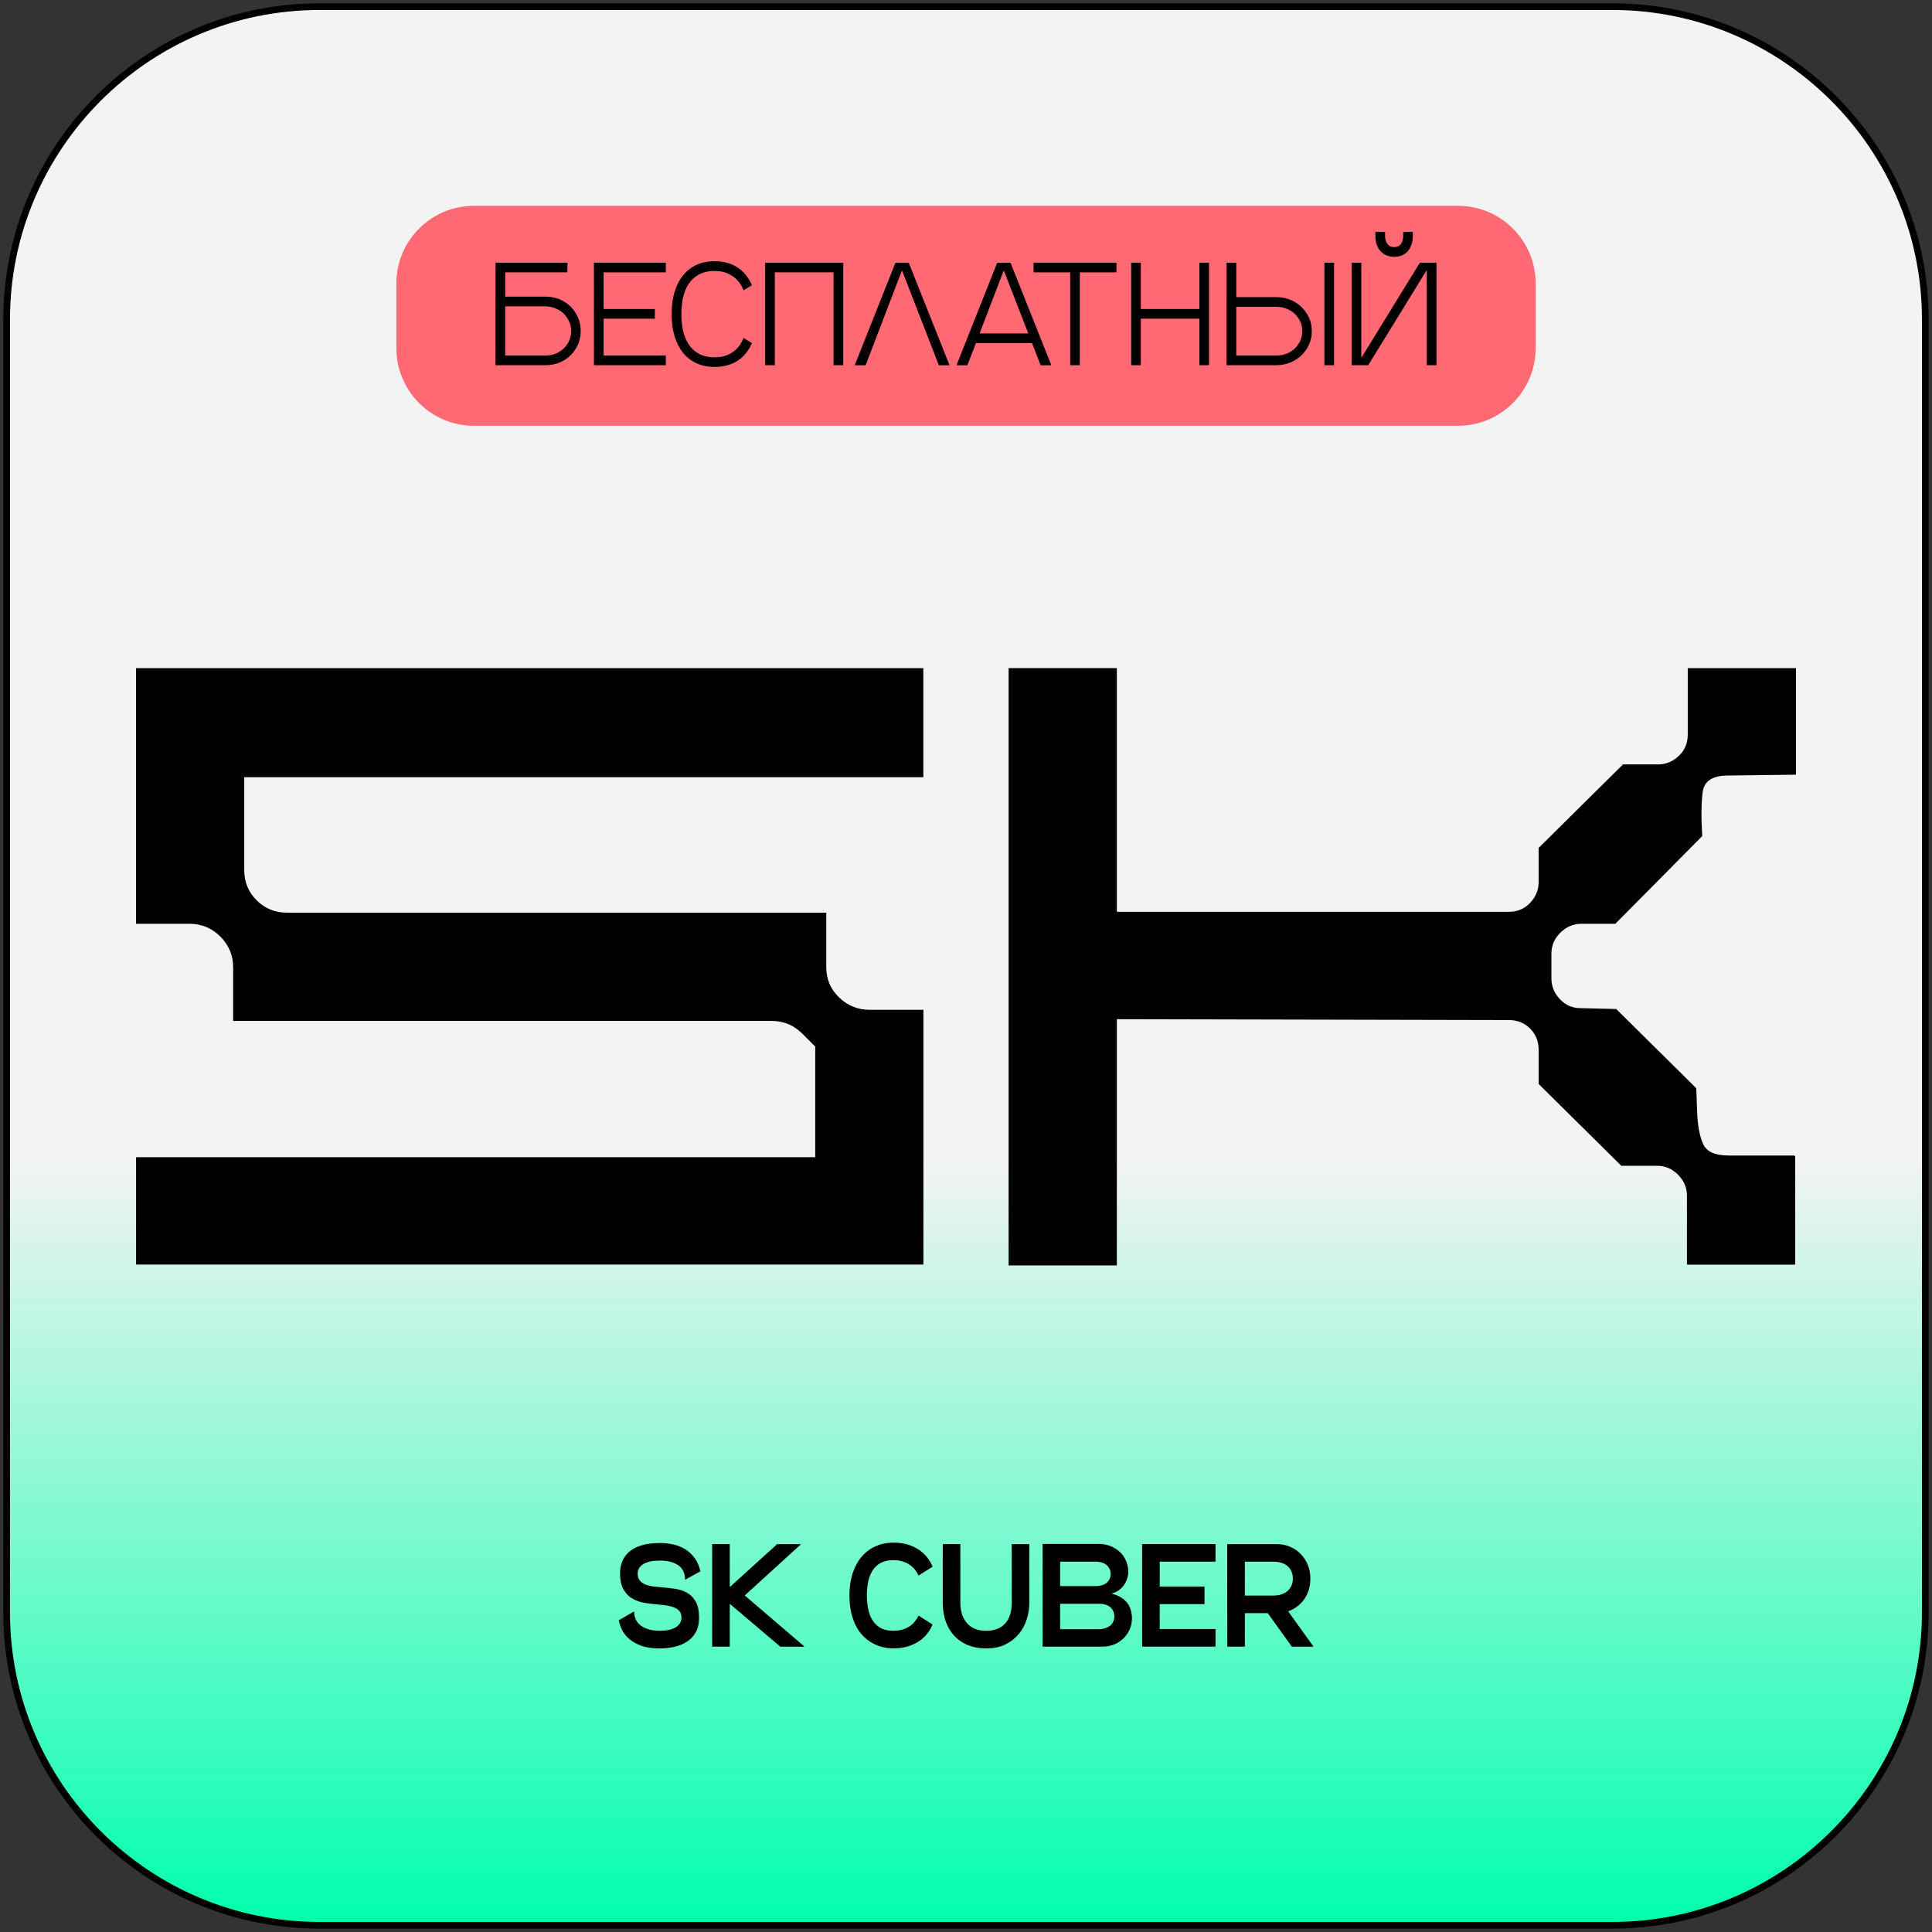 <?xml version="1.0" encoding="UTF-8"?> <!-- Generator: Adobe Illustrator 26.0.3, SVG Export Plug-In . SVG Version: 6.00 Build 0) --> <svg xmlns="http://www.w3.org/2000/svg" xmlns:xlink="http://www.w3.org/1999/xlink" id="Слой_1" x="0px" y="0px" viewBox="0 0 290.22 290.22" style="enable-background:new 0 0 290.22 290.22;" xml:space="preserve"><rect x="0" y="0" width="290.22" height="290.22" fill="#333333" stroke="none"/> <style type="text/css"> .st0{fill:url(#SVGID_1_);} .st1{fill:url(#SVGID_00000005256441639116893420000005452009804243082914_);} .st2{fill:url(#SVGID_00000063601213480562360540000000341973249281256606_);} .st3{fill:url(#SVGID_00000154427203370764757790000018381310880919783561_);} .st4{fill:url(#SVGID_00000164490185868180973660000001815609820681228464_);} .st5{fill:url(#SVGID_00000171697802489807679710000002642287845495649184_);} .st6{fill:url(#SVGID_00000176019540621588240850000008990761398913079486_);} .st7{fill:url(#SVGID_00000170958190369079235350000010268586767948583059_);} .st8{fill:url(#SVGID_00000064345914033790457480000003859273488102392757_);} .st9{fill:url(#SVGID_00000103233012898813287030000002479858066321165192_);} .st10{fill:url(#SVGID_00000049901995789147397210000017491121311872957059_);} .st11{fill:url(#SVGID_00000035523621456015851480000007111492103441936783_);} .st12{fill:url(#SVGID_00000138540428403682007500000016853266474332322220_);} .st13{fill:url(#SVGID_00000143593583626006037200000006084415789756321416_);} .st14{fill:url(#SVGID_00000098939108912752814610000004898446273809537196_);} .st15{fill:url(#SVGID_00000075127324833173077010000013667338355329633457_);} .st16{fill:url(#SVGID_00000095323670438989864420000000484240562817936284_);} .st17{fill:url(#SVGID_00000145771964558713746880000005100692099623334039_);} .st18{fill:url(#SVGID_00000124124776512198913420000002898191283157507744_);} .st19{fill:url(#SVGID_00000006671521499030263700000016084685881669705651_);} .st20{fill:url(#SVGID_00000145774407929281909560000005524265915274006434_);} .st21{fill:url(#SVGID_00000030486653267564231280000004520937831442065063_);} .st22{fill:url(#SVGID_00000130636488061985341970000009462112471824900224_);} .st23{fill:url(#SVGID_00000089566348742144386430000016767114877145529237_);} .st24{fill:url(#SVGID_00000099657165843673004900000000425892824471947184_);} .st25{fill:url(#SVGID_00000080164850846464982550000017651998515636918159_);} .st26{fill:url(#SVGID_00000178904395793731887600000002976921979356910224_);} .st27{fill:url(#SVGID_00000020388696430583366240000006071880879769138350_);} .st28{fill:url(#SVGID_00000098922747353450823560000016175214929732026509_);} .st29{fill:url(#SVGID_00000031194859517184371500000010689984163215933572_);} .st30{fill:#FF6973;} </style> <g> <linearGradient id="SVGID_1_" gradientUnits="userSpaceOnUse" x1="1" y1="145.108" x2="289.216" y2="145.108" gradientTransform="matrix(0 1 -1 0 290.216 0)"> <stop offset="0.6" style="stop-color:#F3F3F3"></stop> <stop offset="1" style="stop-color:#00FFAD"></stop> </linearGradient> <path class="st0" d="M48,289.22c-25.92,0-47-21.08-47-47V48C1,22.09,22.09,1,48,1h194.21c25.92,0,47,21.09,47,47v194.21 c0,25.92-21.09,47-47,47H48z"></path> <g> <path d="M242.21,1.5c25.64,0,46.5,20.86,46.5,46.5v194.21c0,25.64-20.86,46.5-46.5,46.5H48c-25.64,0-46.5-20.86-46.5-46.5V48 C1.5,22.36,22.36,1.5,48,1.5H242.21 M242.21,0.5H48C21.77,0.5,0.5,21.77,0.5,48v194.21c0,26.24,21.27,47.5,47.5,47.5h194.21 c26.24,0,47.5-21.27,47.5-47.5V48C289.72,21.77,268.45,0.5,242.21,0.5L242.21,0.5z"></path> </g> </g> <g> <path d="M122.45,157.2l-1.92-1.92c-1.28-1.28-2.82-1.92-4.61-1.92h-80.9v-8.06c0-1.79-0.64-3.33-1.92-4.61 c-1.28-1.28-2.82-1.92-4.61-1.92h-8.06v-38.4h118.27v16.38H36.69v13.95c0,1.79,0.62,3.31,1.86,4.54c1.24,1.24,2.75,1.86,4.54,1.86 h81.03v8.19c0,1.79,0.64,3.31,1.92,4.54c1.28,1.24,2.82,1.86,4.61,1.86h8.06v38.27H20.44v-16.13h102.02v-13.95V157.2z"></path> <path d="M233.05,146.96c0,1.2,0.43,2.24,1.28,3.14c0.85,0.9,1.88,1.34,3.07,1.34l5.38,0.13l12.03,11.9l0.13,3.58 c0.08,2.05,0.38,3.65,0.9,4.8c0.51,1.15,1.79,1.73,3.84,1.73h9.86l0.13,0.13v16.13c0,0.09-0.04,0.13-0.13,0.13h-16 c-0.09,0-0.13-0.04-0.13-0.13V179.6c0-1.19-0.45-2.24-1.34-3.14c-0.9-0.9-1.94-1.34-3.14-1.34h-5.38l-12.42-12.29v-5.12 c0-1.28-0.43-2.35-1.28-3.2c-0.85-0.85-1.92-1.28-3.2-1.28l-58.88-0.13v36.99h-16.26v-89.73h16.26v36.61h58.88 c1.28,0,2.35-0.45,3.2-1.34c0.85-0.9,1.28-1.94,1.28-3.14v-5.12l12.67-12.54h5.25c1.19,0,2.24-0.43,3.14-1.28 c0.9-0.85,1.34-1.92,1.34-3.2v-9.98h16.26v16l-10.24,0.13c-2.3,0-3.56,0.83-3.78,2.5c-0.21,1.66-0.24,3.86-0.06,6.59l-13.06,13.18 h-5.12c-1.2,0-2.24,0.45-3.14,1.34s-1.34,1.94-1.34,3.14V146.96z"></path> </g> <g> <g> <path d="M93.14,236.33c0-0.57,0.09-1.13,0.29-1.67c0.19-0.54,0.52-1.03,0.98-1.46s1.08-0.78,1.86-1.03 c0.78-0.26,1.75-0.38,2.93-0.38c0.64,0,1.29,0.07,1.92,0.21c0.64,0.14,1.23,0.37,1.77,0.7c0.54,0.33,1.02,0.77,1.43,1.31 c0.41,0.54,0.71,1.22,0.9,2.02l-2.31,1.28c0-0.98-0.34-1.71-1.03-2.18c-0.69-0.47-1.58-0.7-2.68-0.7c-1.14,0-2,0.17-2.56,0.52 s-0.85,0.82-0.85,1.42c0,0.44,0.1,0.79,0.31,1.04s0.47,0.46,0.8,0.59c0.33,0.14,0.71,0.24,1.13,0.3c0.42,0.06,0.87,0.1,1.32,0.13 c0.67,0.06,1.35,0.14,2.02,0.23c0.67,0.1,1.28,0.29,1.82,0.59c0.54,0.3,0.97,0.74,1.31,1.32c0.34,0.58,0.51,1.39,0.51,2.43 c0,0.9-0.17,1.64-0.52,2.23c-0.34,0.59-0.8,1.07-1.36,1.42c-0.56,0.35-1.2,0.6-1.9,0.75s-1.42,0.22-2.16,0.22 c-1.13,0-2.07-0.14-2.82-0.43s-1.35-0.64-1.82-1.07c-0.46-0.42-0.81-0.88-1.03-1.38c-0.23-0.49-0.38-0.94-0.45-1.35l2.29-1.32 c0.04,1,0.42,1.73,1.13,2.2c0.71,0.47,1.61,0.7,2.7,0.7c1.1,0,1.92-0.18,2.47-0.54s0.83-0.84,0.83-1.44c0-0.4-0.1-0.71-0.3-0.96 c-0.2-0.24-0.46-0.43-0.78-0.56c-0.32-0.13-0.69-0.23-1.1-0.29c-0.41-0.06-0.84-0.11-1.28-0.15c-0.69-0.06-1.38-0.14-2.06-0.25 c-0.68-0.11-1.3-0.32-1.85-0.64s-1-0.77-1.34-1.38S93.14,237.36,93.14,236.33z"></path> <path d="M109.62,247.35h-2.64v-15.4h2.64V247.35z M120.27,232.02l-8.36,7.61v0.07l8.87,7.59v0.07h-3.56l-7.52-6.38h-0.29v-2.64 h0.29l7.04-6.38h3.54V232.02z"></path> <path d="M137.98,242.69l2.11,1.34c-0.51,1.19-1.28,2.08-2.31,2.68s-2.2,0.9-3.52,0.9c-1.01,0-1.92-0.18-2.74-0.55 c-0.81-0.37-1.51-0.89-2.1-1.57c-0.59-0.68-1.04-1.51-1.35-2.5c-0.32-0.98-0.47-2.09-0.47-3.32c0-1.23,0.16-2.34,0.47-3.31 c0.32-0.97,0.77-1.81,1.35-2.5c0.59-0.69,1.29-1.22,2.1-1.58c0.81-0.37,1.73-0.55,2.74-0.55c1.32,0,2.49,0.3,3.52,0.91 s1.8,1.51,2.31,2.7l-2.11,1.34c-0.13-0.29-0.3-0.58-0.52-0.86c-0.21-0.28-0.47-0.52-0.78-0.74s-0.67-0.39-1.08-0.52 c-0.41-0.13-0.88-0.2-1.41-0.2c-0.78,0-1.42,0.15-1.94,0.44c-0.51,0.29-0.92,0.69-1.22,1.19c-0.3,0.5-0.51,1.06-0.63,1.69 c-0.12,0.63-0.18,1.29-0.18,1.98c0,0.67,0.06,1.33,0.18,1.97s0.33,1.21,0.63,1.71c0.3,0.5,0.71,0.89,1.22,1.19 c0.51,0.29,1.16,0.44,1.94,0.44c0.53,0,1-0.06,1.41-0.19c0.41-0.12,0.77-0.29,1.08-0.51c0.31-0.21,0.57-0.46,0.78-0.74 C137.67,243.27,137.85,242.98,137.98,242.69z"></path> <path d="M148.14,247.62c-1,0-1.9-0.16-2.71-0.48s-1.49-0.79-2.06-1.39c-0.56-0.6-1-1.32-1.3-2.17c-0.3-0.84-0.45-1.79-0.45-2.83 v-8.8h2.64v8.8c0,0.66,0.09,1.25,0.26,1.77s0.43,0.96,0.76,1.33c0.33,0.37,0.73,0.65,1.21,0.84s1.02,0.29,1.64,0.29 c0.62,0,1.16-0.09,1.64-0.28c0.48-0.18,0.88-0.45,1.21-0.81s0.58-0.8,0.75-1.33c0.17-0.53,0.25-1.13,0.25-1.8v-8.8h2.64v8.8 c0,0.84-0.13,1.66-0.38,2.47s-0.65,1.55-1.18,2.2c-0.53,0.65-1.2,1.18-2.01,1.58C150.24,247.42,149.27,247.62,148.14,247.62z"></path> <path d="M169.69,244.78c-0.23,0.51-0.54,0.96-0.93,1.34c-0.4,0.38-0.86,0.68-1.39,0.9c-0.53,0.22-1.09,0.33-1.69,0.33h-9.06 v-15.42h8.49c0.6,0,1.17,0.11,1.71,0.32c0.54,0.21,1,0.51,1.4,0.88c0.4,0.37,0.71,0.82,0.93,1.34s0.34,1.08,0.34,1.68 c0,0.28-0.05,0.58-0.14,0.9c-0.1,0.32-0.24,0.64-0.44,0.95c-0.2,0.31-0.45,0.58-0.76,0.82c-0.31,0.24-0.67,0.42-1.08,0.52v0.07 c0.48,0.13,0.91,0.31,1.28,0.53c0.37,0.22,0.68,0.48,0.93,0.79s0.45,0.66,0.57,1.07c0.12,0.4,0.19,0.85,0.19,1.33 C170.03,243.72,169.92,244.27,169.69,244.78z M165.5,238.14c0.26-0.07,0.5-0.19,0.69-0.34c0.2-0.15,0.36-0.34,0.47-0.57 c0.12-0.23,0.18-0.5,0.18-0.8c0-0.29-0.06-0.55-0.18-0.78c-0.12-0.23-0.28-0.42-0.47-0.58c-0.2-0.16-0.43-0.28-0.69-0.36 c-0.26-0.08-0.54-0.12-0.84-0.12h-5.41v3.67h5.41C164.96,238.25,165.24,238.21,165.5,238.14z M166.06,244.58 c0.27-0.09,0.51-0.21,0.7-0.37c0.2-0.16,0.35-0.36,0.46-0.59c0.11-0.23,0.17-0.51,0.17-0.81c0-0.31-0.05-0.58-0.17-0.81 c-0.11-0.23-0.26-0.43-0.46-0.59s-0.43-0.29-0.7-0.37s-0.56-0.13-0.87-0.13h-5.94v3.83h5.94 C165.5,244.71,165.79,244.67,166.06,244.58z"></path> <path d="M182.59,247.35h-11.02v-15.4h11.02v2.64h-8.38v10.12h8.38V247.35z M180.94,240.97h-9.37v-2.64h9.37V240.97z"></path> <path d="M191.81,242.32h-7.46v-10.36h7.46c0.73,0,1.4,0.13,2.01,0.4c0.61,0.26,1.14,0.63,1.59,1.1c0.45,0.47,0.81,1.02,1.06,1.64 c0.25,0.62,0.37,1.3,0.37,2.03c0,0.75-0.12,1.44-0.37,2.07c-0.25,0.63-0.6,1.18-1.06,1.64c-0.46,0.46-0.99,0.83-1.59,1.09 C193.22,242.18,192.55,242.32,191.81,242.32z M187,247.35h-2.64v-6.49H187V247.35z M187,239.68h4.29c0.47,0,0.88-0.06,1.24-0.19 c0.36-0.12,0.66-0.3,0.91-0.52c0.25-0.22,0.44-0.49,0.57-0.8s0.2-0.66,0.2-1.05c0-0.38-0.07-0.73-0.2-1.04 c-0.13-0.31-0.32-0.58-0.57-0.8c-0.25-0.22-0.55-0.39-0.91-0.51c-0.36-0.12-0.77-0.18-1.24-0.18H187V239.68z M197.27,247.29v0.07 h-3.21l-4.03-5.61l2.68-0.81L197.27,247.29z"></path> </g> </g> <g> <path class="st30" d="M219.02,63.96H71.2c-6.44,0-11.66-5.22-11.66-11.66v-9.72c0-6.44,5.22-11.66,11.66-11.66h147.82 c6.44,0,11.66,5.22,11.66,11.66v9.72C230.68,58.73,225.46,63.96,219.02,63.96z"></path> <g> <path d="M75.89,47.89h-1.45v-8.43h10.8v1.45h-9.35V47.89z M81.91,54.86h-7.48v-10.3h7.48c0.75,0,1.44,0.13,2.09,0.38 c0.65,0.26,1.21,0.62,1.68,1.08s0.85,1.01,1.13,1.64c0.28,0.63,0.42,1.32,0.42,2.07c0,0.73-0.14,1.41-0.42,2.04 c-0.28,0.62-0.66,1.17-1.13,1.63s-1.04,0.82-1.68,1.08C83.36,54.73,82.66,54.86,81.91,54.86z M75.89,53.41h6.03 c0.53,0,1.03-0.09,1.5-0.27c0.47-0.18,0.88-0.44,1.23-0.77c0.35-0.33,0.63-0.72,0.84-1.17c0.21-0.45,0.31-0.94,0.31-1.46 s-0.1-1.02-0.31-1.47c-0.21-0.45-0.48-0.85-0.84-1.18c-0.35-0.33-0.76-0.59-1.23-0.78c-0.47-0.19-0.97-0.29-1.5-0.29h-6.03V53.41z "></path> <path d="M100.02,54.86h-10.8v-15.4h10.8v1.45h-9.35v12.5h9.35V54.86z M98.37,47.87h-9.15v-1.45h9.15V47.87z"></path> <path d="M111.7,50.77l1.25,0.77c-0.51,1.19-1.25,2.08-2.2,2.68c-0.95,0.6-2.09,0.9-3.41,0.9c-1.01,0-1.91-0.18-2.71-0.55 c-0.79-0.37-1.47-0.89-2.02-1.57s-0.98-1.51-1.28-2.5c-0.29-0.98-0.44-2.09-0.44-3.32c0-1.23,0.15-2.34,0.44-3.31 c0.29-0.98,0.72-1.81,1.28-2.5s1.23-1.22,2.02-1.58s1.69-0.55,2.71-0.55c1.32,0,2.46,0.3,3.41,0.91c0.95,0.61,1.69,1.51,2.2,2.69 l-1.25,0.77c-0.15-0.37-0.34-0.72-0.57-1.07c-0.24-0.34-0.53-0.65-0.88-0.92c-0.35-0.27-0.76-0.49-1.23-0.66 c-0.47-0.17-1.03-0.25-1.67-0.25c-0.95,0-1.75,0.18-2.39,0.54c-0.64,0.36-1.15,0.84-1.54,1.44c-0.39,0.6-0.66,1.29-0.83,2.07 c-0.16,0.78-0.24,1.58-0.24,2.42c0,0.84,0.08,1.64,0.24,2.42c0.16,0.78,0.44,1.47,0.83,2.08c0.39,0.61,0.9,1.09,1.54,1.45 c0.64,0.36,1.43,0.54,2.39,0.54c0.65,0,1.2-0.08,1.67-0.25c0.47-0.17,0.88-0.39,1.23-0.66c0.35-0.27,0.64-0.58,0.88-0.92 C111.36,51.49,111.55,51.14,111.7,50.77z"></path> <path d="M126.66,54.86h-1.45V40.91h-8.82v13.95h-1.45v-15.4h11.73V54.86z"></path> <path d="M142.61,54.8v0.07h-1.58l-5.5-14.17h-0.07l-5.43,14.17h-1.61V54.8l6.09-15.33h2L142.61,54.8z"></path> <path d="M157.9,54.8v0.07h-1.58l-5.5-14.17h-0.07l-5.43,14.17h-1.61V54.8l6.09-15.33h2L157.9,54.8z M155.42,51.54h-9.28l0.22-1.45 h8.93L155.42,51.54z"></path> <path d="M167.71,40.91h-12.45v-1.45h12.45V40.91z M162.21,54.86h-1.45v-15.4h1.45V54.86z"></path> <path d="M171.37,54.86h-1.45v-15.4h1.45V54.86z M181.62,47.87h-11.7v-1.45h11.7V47.87z M181.62,54.86h-1.45v-15.4h1.45V54.86z"></path> <path d="M185.71,46.09h-1.45v-6.62h1.45V46.09z M191.71,54.86h-7.46V44.63h7.46c0.73,0,1.42,0.13,2.07,0.38 c0.65,0.26,1.21,0.62,1.69,1.08s0.87,1,1.16,1.62c0.29,0.62,0.43,1.29,0.43,2.02s-0.14,1.41-0.43,2.04s-0.67,1.17-1.16,1.63 s-1.05,0.82-1.69,1.08C193.14,54.73,192.45,54.86,191.71,54.86z M185.71,53.41h6.01c0.54,0,1.05-0.09,1.52-0.27 c0.47-0.18,0.88-0.44,1.23-0.76c0.35-0.32,0.63-0.71,0.84-1.16c0.21-0.45,0.31-0.94,0.31-1.48c0-0.53-0.1-1.02-0.31-1.46 c-0.21-0.45-0.48-0.83-0.84-1.16c-0.35-0.32-0.76-0.58-1.23-0.76c-0.47-0.18-0.98-0.27-1.52-0.27h-6.01V53.41z M200.4,54.86h-1.45 v-15.4h1.45V54.86z"></path> <path d="M215.78,39.46v15.4h-1.45V40.67h-0.07l-8.73,14.19h-2.49v-15.4h1.45v14.19h0.07l8.73-14.19H215.78z M209.45,38.58 c-0.42,0-0.81-0.07-1.17-0.22c-0.35-0.15-0.65-0.36-0.9-0.63c-0.25-0.27-0.44-0.6-0.57-0.98s-0.2-0.81-0.2-1.28v-0.64h1.45v0.64 c0,0.19,0.02,0.38,0.07,0.57c0.04,0.19,0.12,0.37,0.22,0.53c0.1,0.16,0.24,0.29,0.42,0.4c0.18,0.1,0.4,0.15,0.68,0.15 c0.26,0,0.48-0.05,0.65-0.15c0.17-0.1,0.3-0.23,0.4-0.4c0.1-0.16,0.17-0.34,0.21-0.53c0.04-0.19,0.07-0.38,0.07-0.57v-0.64h1.45 v0.64c0,0.47-0.07,0.89-0.2,1.28s-0.32,0.71-0.56,0.98c-0.24,0.27-0.53,0.48-0.87,0.63C210.25,38.51,209.87,38.58,209.45,38.58z"></path> </g> </g> </svg> 